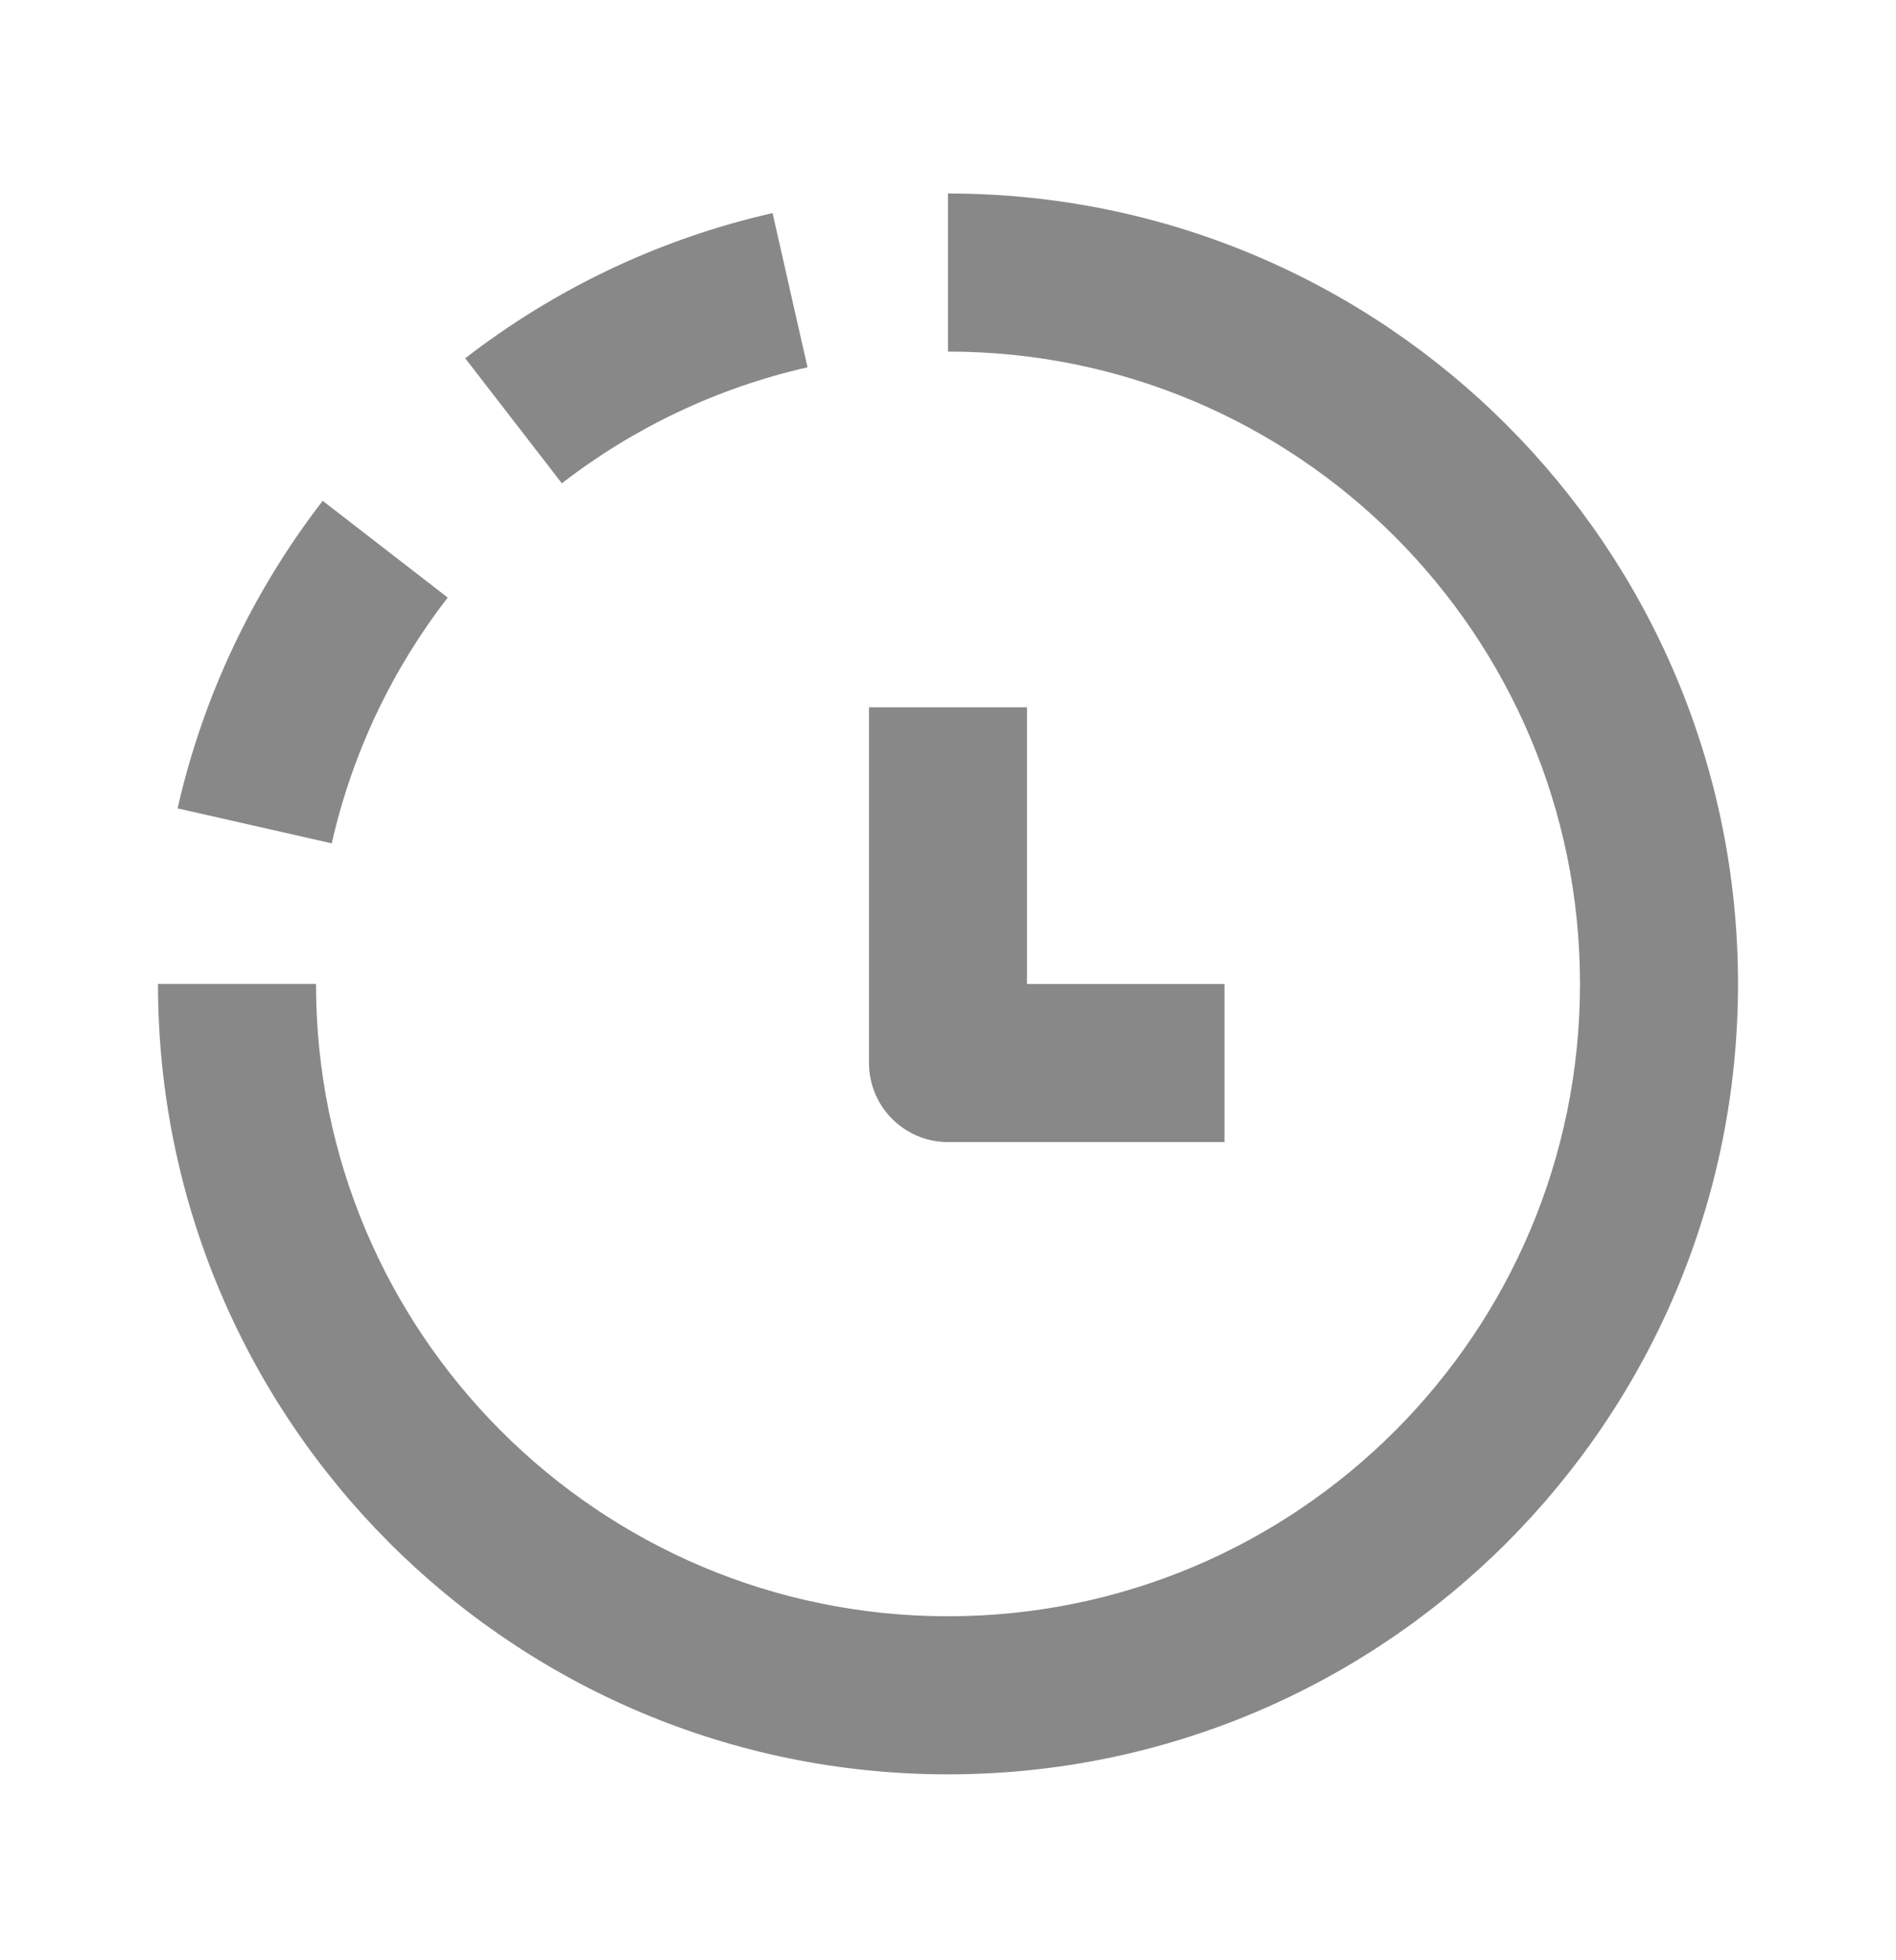 <svg width="30" height="31" viewBox="0 0 30 31" fill="none" xmlns="http://www.w3.org/2000/svg">
<path d="M15 3.06C18.451 3.06 21.578 4.46 23.839 6.72C26.1 8.981 27.5 12.108 27.5 15.56C27.5 22.463 21.904 28.059 15 28.06C8.096 28.06 2.5 22.463 2.5 15.56H5C5 21.082 9.477 25.56 15 25.56C20.523 25.559 25 21.082 25 15.56C25 12.798 23.882 10.299 22.072 8.488C20.261 6.677 17.762 5.56 15 5.56V3.06Z" fill="#888888"/>
<path d="M16.25 15.561H19.375V18.061H15C14.31 18.061 13.75 17.501 13.75 16.811V11.186H16.25V15.561Z" fill="#888888"/>
<path d="M7.084 9.45C6.21 10.579 5.575 11.9 5.249 13.337L2.81 12.784C3.219 10.983 4.016 9.331 5.106 7.92L7.084 9.45Z" fill="#888888"/>
<path d="M12.777 5.809C11.34 6.135 10.02 6.77 8.89 7.643L7.361 5.666C8.772 4.575 10.424 3.778 12.224 3.37L12.777 5.809Z" fill="#888888"/>
</svg>
